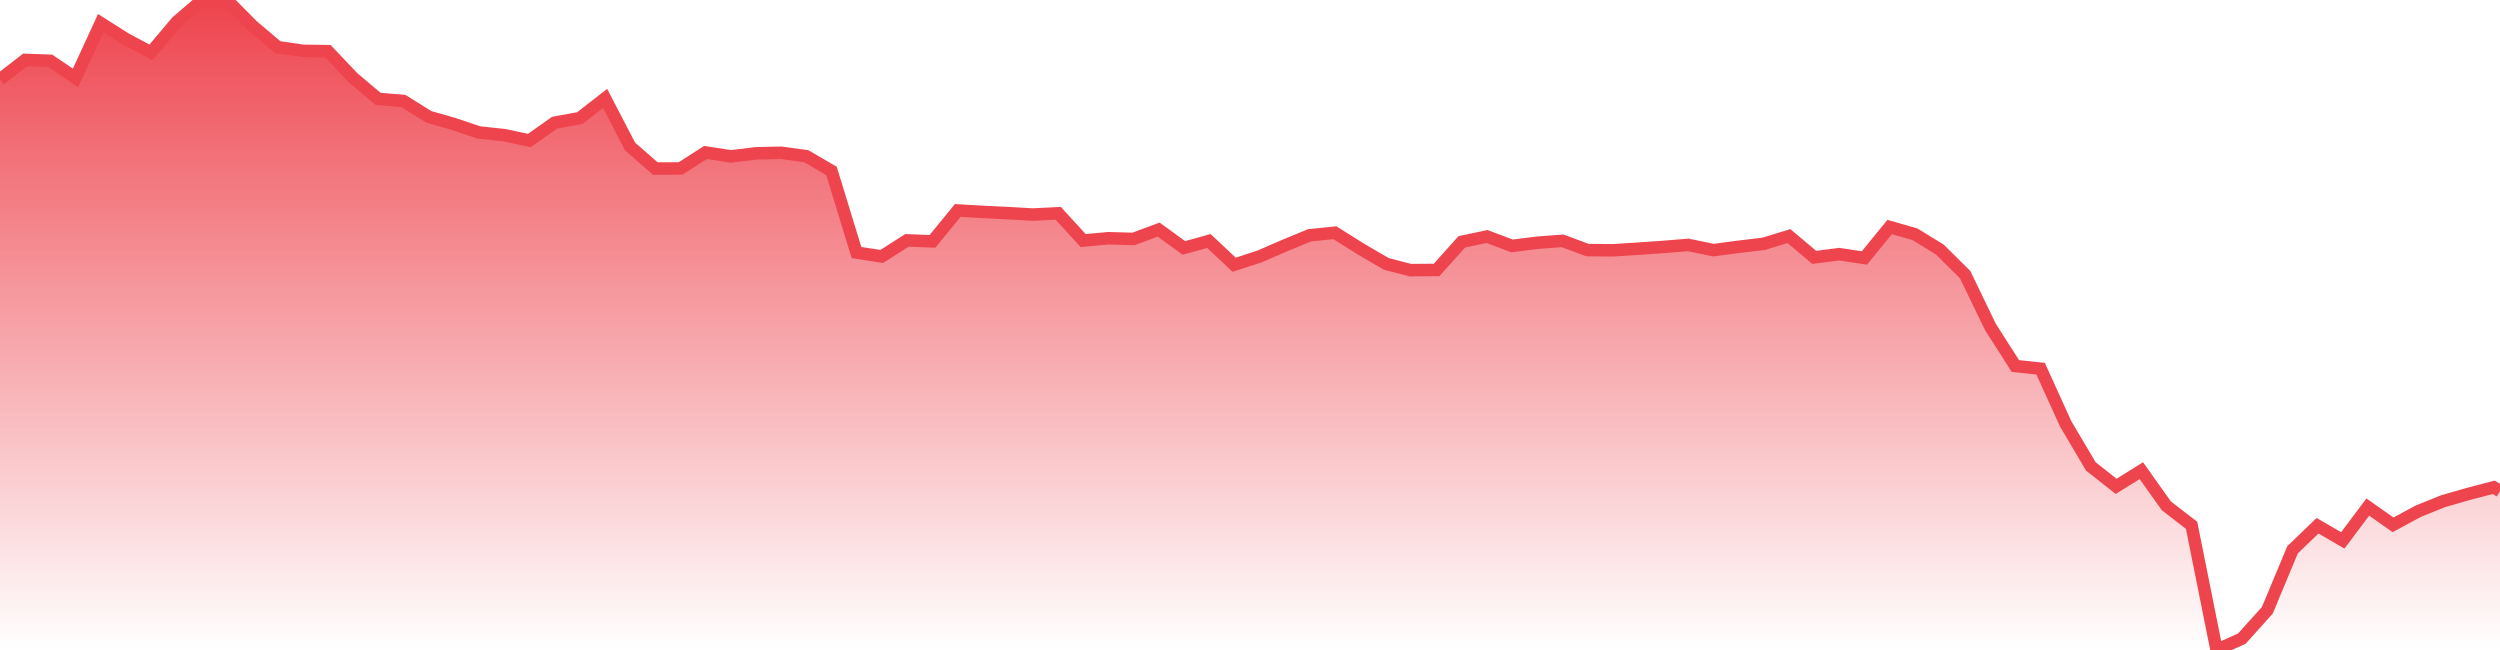 <svg xmlns="http://www.w3.org/2000/svg" width="200" height="52"><defs><linearGradient id="gradient" gradientTransform="rotate(90)"><stop offset="0" stop-color="#EE444E"></stop><stop offset="1" stop-color="#EE444E" stop-opacity="0"></stop></linearGradient></defs><path stroke="#EE444E" stroke-chartWidth="1" stroke-dasharray="0 258.353 11948.54" fill="url(#gradient)" d="M200,39.294L200,52L0,52L0,6.353L2.019,4.791L4.019,4.866L6.038,6.235L8.058,1.848L10.057,3.115L12.076,4.195L14.156,1.732L16.175,0L18.175,0.019L20.194,2.061L22.213,3.768L24.213,4.064L26.232,4.096L28.252,6.228L30.251,7.911L32.27,8.076L34.29,9.344L36.289,9.915L38.309,10.596L40.348,10.814L42.347,11.241L44.367,9.815L46.386,9.447L48.405,7.873L50.405,11.716L52.424,13.486L54.444,13.476L56.443,12.197L58.462,12.509L60.482,12.267L62.501,12.222L64.501,12.495L66.52,13.675L68.519,20.204L70.539,20.517L72.558,19.23L74.598,19.31L76.617,16.838L78.616,16.952L80.636,17.051L82.635,17.164L84.655,17.063L86.654,19.246L88.673,19.059L90.673,19.116L92.692,18.367L94.712,19.836L96.711,19.279L98.73,21.179L100.75,20.523L102.769,19.648L104.769,18.824L106.788,18.618L108.887,19.936L110.907,21.113L112.826,21.611L114.926,21.596L116.945,19.347L118.964,18.922L120.964,19.675L122.983,19.42L125.002,19.267L127.002,20.008L129.021,20.024L131.041,19.897L133.04,19.758L135.059,19.593L137.079,20.011L139.078,19.746L141.098,19.504L143.117,18.886L145.136,20.588L147.136,20.334L149.155,20.636L151.175,18.159L153.194,18.739L155.193,19.969L157.213,21.975L159.232,26.154L161.232,29.282L163.251,29.497L165.25,33.902L167.27,37.314L169.289,38.908L171.309,37.654L173.308,40.467L175.327,42.025L177.327,52L179.346,51.091L181.386,48.822L183.405,43.98L185.404,42.06L187.424,43.232L189.423,40.563L191.443,41.984L193.462,40.898L195.461,40.091L197.481,39.511L199.5,38.984Z"></path></svg>